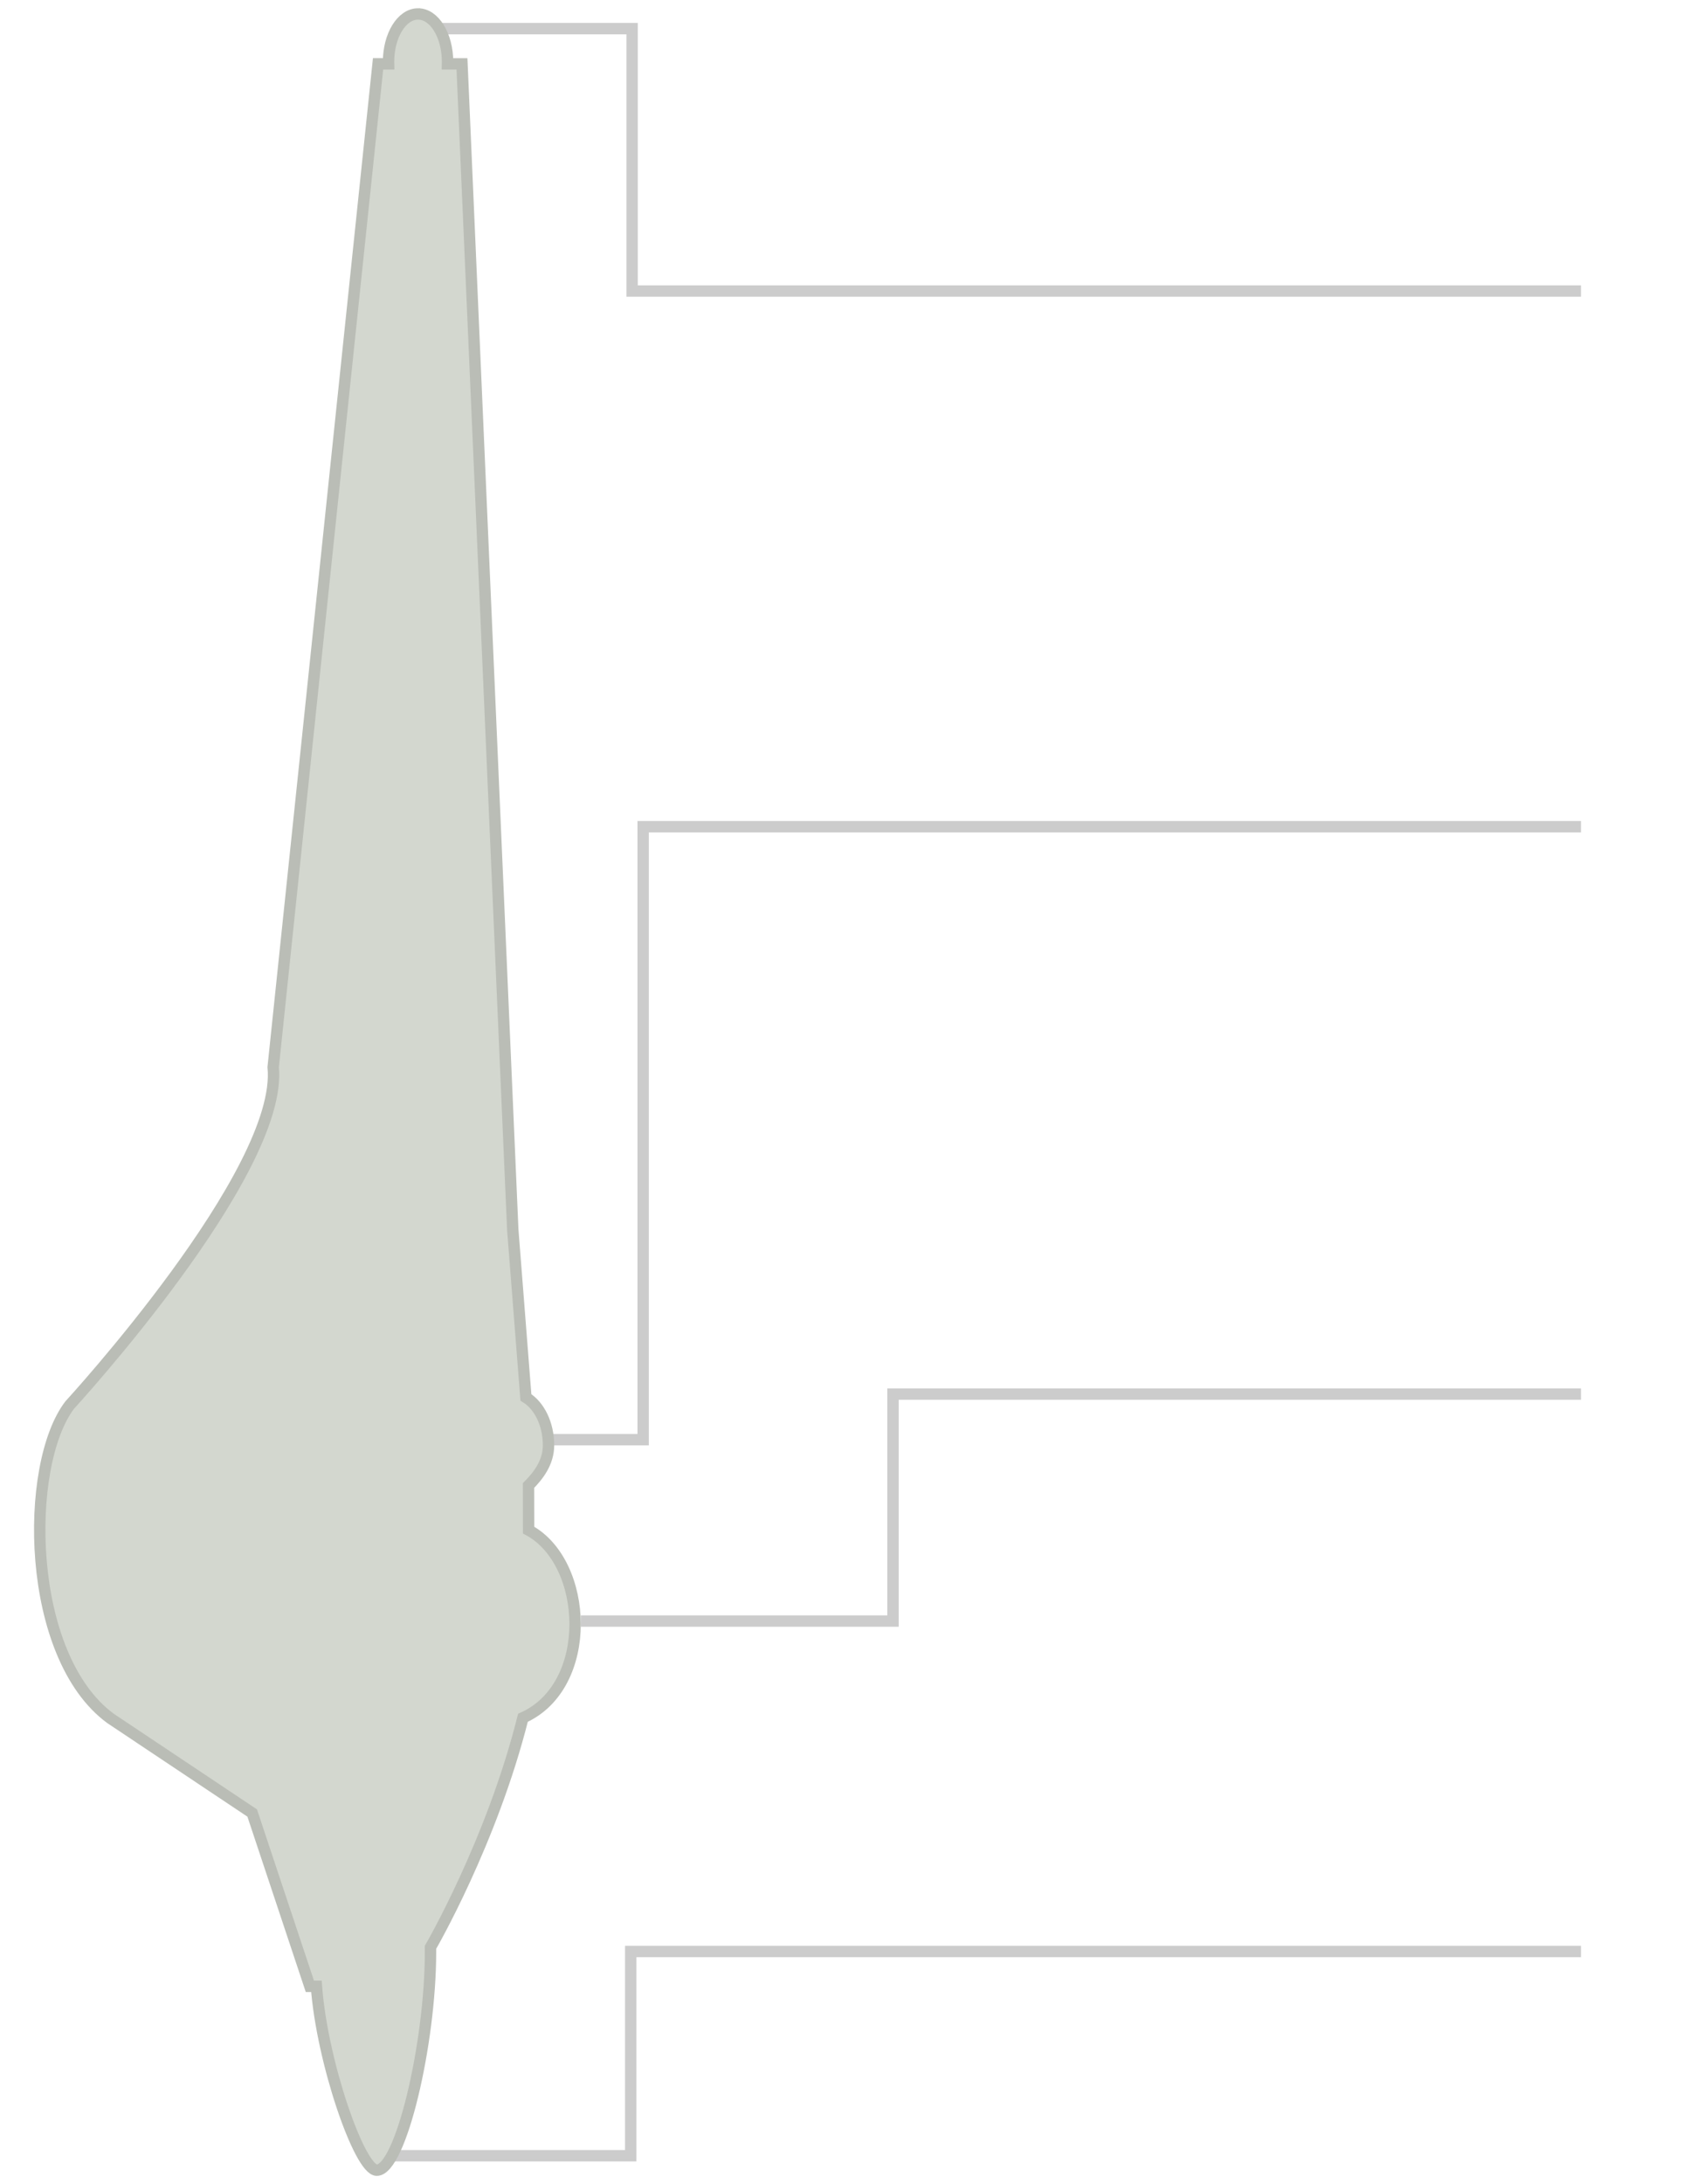 <?xml version="1.0" encoding="UTF-8" standalone="no"?>
<!-- Created with Inkscape (http://www.inkscape.org/) -->

<svg
   xmlns:dc="http://purl.org/dc/elements/1.1/"
   xmlns:cc="http://creativecommons.org/ns#"
   xmlns:rdf="http://www.w3.org/1999/02/22-rdf-syntax-ns#"
   xmlns:svg="http://www.w3.org/2000/svg"
   xmlns="http://www.w3.org/2000/svg"
   xmlns:sodipodi="http://sodipodi.sourceforge.net/DTD/sodipodi-0.dtd"
   xmlns:inkscape="http://www.inkscape.org/namespaces/inkscape"
   id="svg86343"
   version="1.1"
   inkscape:version="0.48.1 r9760"
   width="148"
   height="192"
   sodipodi:docname="wacom-stylus-airbrush.svg">
  <defs
     id="defs86347" />
  <sodipodi:namedview
     pagecolor="#ffffff"
     bordercolor="#666666"
     borderopacity="1"
     objecttolerance="10"
     gridtolerance="10"
     guidetolerance="10"
     inkscape:pageopacity="0"
     inkscape:pageshadow="2"
     inkscape:window-width="1037"
     inkscape:window-height="858"
     id="namedview86345"
     showgrid="false"
     inkscape:snap-nodes="false"
     inkscape:snap-bbox="true"
     inkscape:zoom="1"
     inkscape:cx="-0.16145076"
     inkscape:cy="61.225898"
     inkscape:window-x="2037"
     inkscape:window-y="328"
     inkscape:window-maximized="0"
     inkscape:current-layer="svg86343"
     borderlayer="true"
     inkscape:showpageshadow="false">
    <inkscape:grid
       type="xygrid"
       id="grid86802"
       empspacing="5"
       visible="true"
       enabled="true"
       snapvisiblegridlinesonly="true" />
  </sodipodi:namedview>
  <g
     style="opacity:0.2;display:inline"
     id="g10631"
     transform="translate(592.434,-302.484)">
    <path
       style="fill:none;stroke:#000000;stroke-width:1px;stroke-linecap:butt;stroke-linejoin:miter;stroke-opacity:1"
       d="m 384.35,508.884 8.18,0 0,-53.884 L 475,455"
       id="path10552"
       inkscape:connector-curvature="0"
       transform="translate(-928.406,-79.844)"
       sodipodi:nodetypes="cccc" />
    <path
       sodipodi:nodetypes="cccc"
       inkscape:connector-curvature="0"
       id="path10556"
       d="m -553.63,305.002 16.782,0 0,23.066 83.442,0"
       style="fill:none;stroke:#000000;stroke-width:1px;stroke-linecap:butt;stroke-linejoin:miter;stroke-opacity:1" />
    <path
       style="fill:none;stroke:#000000;stroke-width:1px;stroke-linecap:butt;stroke-linejoin:miter;stroke-opacity:1"
       d="m -557.789,491.985 20.82,0 0,-17.953 83.562,0"
       id="path10629"
       inkscape:connector-curvature="0"
       sodipodi:nodetypes="cccc" />
    <path
       sodipodi:nodetypes="cccc"
       inkscape:connector-curvature="0"
       id="path86913"
       d="m -541.352,444.985 27.446,0 0,-19.954 60.5,0"
       style="fill:none;stroke:#000000;stroke-width:1px;stroke-linecap:butt;stroke-linejoin:miter;stroke-opacity:1" />
  </g>
  <path
     style="color:#000000;fill:#d3d7cf;fill-opacity:1;fill-rule:nonzero;stroke:#babdb6;stroke-width:1px;stroke-linecap:butt;stroke-linejoin:miter;stroke-miterlimit:4;stroke-opacity:1;stroke-dasharray:none;stroke-dashoffset:0;marker:none;visibility:visible;display:inline;overflow:visible;enable-background:accumulate"
     d="m 36.762,1.226 c -1.433,0 -2.594,1.886 -2.594,4.213 0,0.06 -0.002,0.114 0,0.173 l -0.922,0 -9.224,88.194 c 0.922,9.235 -17.887,29.7 -17.887,29.7 -4.03,5.271 -3.908,22.056 3.59,27.557 l 12.452,8.311 5.073,15.238 0.577,0 c 0.481,6.599 3.782,16.161 5.304,16.161 2.11,0 4.727,-11.13 4.727,-19.163 0,-0.145 0.002,-0.289 0,-0.433 0,0 5.386,-9.245 8.129,-20.173 6.283,-2.811 5.783,-13.65 0.499,-16.498 l -0.009,-3.92 c 0.833,-0.841 1.759,-2 1.759,-3.535 0,-1.886 -0.818,-3.494 -1.989,-4.213 L 45.092,108.092 40.625,5.613 l -1.268,0 c 0.002,-0.059 0,-0.113 0,-0.173 0,-2.327 -1.161,-4.213 -2.594,-4.213 z"
     id="path5306"
     inkscape:connector-curvature="0"
     sodipodi:nodetypes="ssccccccccssccccsccccss" />
</svg>
